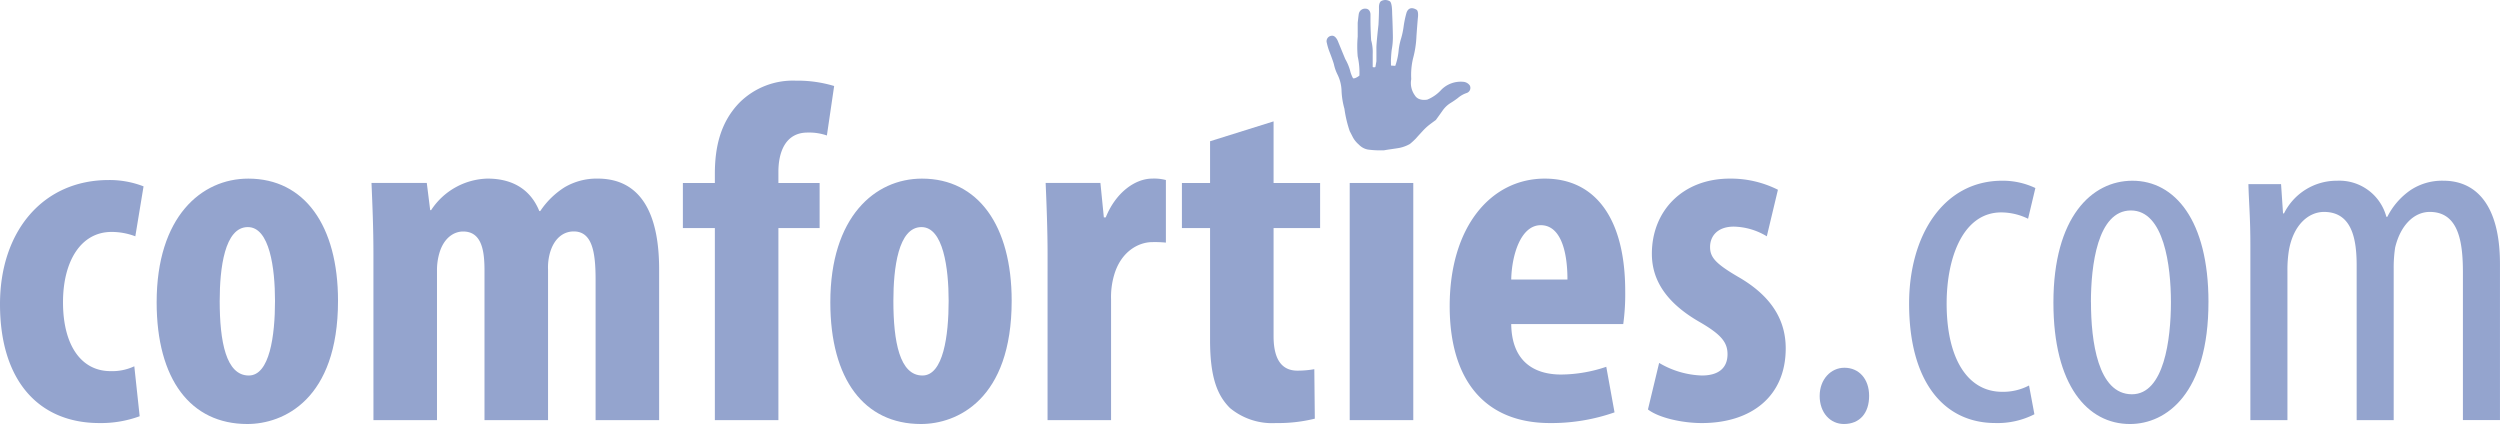 <svg xmlns="http://www.w3.org/2000/svg" width="381.208" height="64.656" viewBox="0 0 381.208 64.656">
  <g id="logo" transform="translate(-1293.32 -873.651)">
    <path id="Path_109" data-name="Path 109" d="M1612.992,882.856s.042-1.155.138-1.7a10.444,10.444,0,0,0,.158-2.093c-.012-.959-.08-2.825-.1-3.175s.023-1.911-.422-2.072a1.3,1.3,0,0,0-1.26,0s-.356.161-.336,1.016-.075,2.572-.075,2.572-.324,2.807-.317,3.547,0,2.039,0,2.039l-.152.881a.514.514,0,0,1-.412,0V881.9a6.8,6.8,0,0,0-.239-2.127s-.092-1.537-.1-2.921V875.8s-.021-.83-.789-.83a.968.968,0,0,0-.994.808c-.035.186-.165,1.345-.165,1.345v2.113a16.8,16.8,0,0,0,0,3.021,11.246,11.246,0,0,1,.26,2.921s-.6.492-.966.416a4.814,4.814,0,0,1-.472-1.255,7.762,7.762,0,0,0-.71-1.667c-.14-.316-1.081-2.618-1.081-2.618s-.36-1.071-1.031-.948a.833.833,0,0,0-.706,1.088,9.054,9.054,0,0,0,.336,1.18s.555,1.407.739,2.063a6.594,6.594,0,0,0,.565,1.61,5.942,5.942,0,0,1,.6,2.367,11.747,11.747,0,0,0,.44,2.817,18.289,18.289,0,0,0,.807,3.414s.168.317.5.973a4.045,4.045,0,0,0,.9,1.088,2.534,2.534,0,0,0,1.374.75,14.447,14.447,0,0,0,2.479.112c.591-.116,1.445-.215,2.3-.359a5.5,5.5,0,0,0,1.618-.6,10.591,10.591,0,0,0,.934-.857c.282-.327.972-1.071.972-1.071a8.653,8.653,0,0,1,1.086-1.016c.58-.437.97-.716.97-.716s.558-.766.982-1.366a4.2,4.2,0,0,1,1.309-1.255,12.7,12.7,0,0,0,1.063-.728,3.991,3.991,0,0,1,1.319-.758.819.819,0,0,0,.509-1.151,1.334,1.334,0,0,0-1.014-.567,4.163,4.163,0,0,0-3.326,1.208,5.873,5.873,0,0,1-2.14,1.507s-1.33.3-1.9-.646a3.2,3.2,0,0,1-.552-2.475,10.944,10.944,0,0,1,.272-3.149,15.225,15.225,0,0,0,.522-3.4c.137-1.941.217-2.781.217-2.781s.153-1.036-.208-1.255-1.17-.546-1.523.456a15.127,15.127,0,0,0-.445,2.129,11.879,11.879,0,0,1-.366,1.744,10.045,10.045,0,0,0-.376,1.723,9.729,9.729,0,0,1-.529,2.507l-.651-.044Z" transform="translate(-107.58)" fill="#94a4ce"/>
    <path id="Path_110" data-name="Path 110" d="M1314.617,951.72a17.069,17.069,0,0,1-6.142,1.039c-9.168,0-15.155-6.363-15.155-18.122,0-11.167,6.581-18.933,16.565-18.933a14.231,14.231,0,0,1,5.324.965l-1.255,7.615a10.192,10.192,0,0,0-3.626-.667c-4.659,0-7.4,4.439-7.4,10.725,0,6.507,2.736,10.5,7.249,10.5a7.933,7.933,0,0,0,3.622-.74Z" transform="translate(0 -14.6)" fill="#94a4ce"/>
    <path id="Path_111" data-name="Path 111" d="M1357.564,934.007c0,15.085-8.355,18.782-13.828,18.782-8.652,0-13.828-6.805-13.828-18.562,0-13.019,6.8-18.856,13.975-18.856,8.579,0,13.681,7.173,13.681,18.636m-18.043,0c0,6.211.962,11.387,4.436,11.387,3.183,0,4-6.065,4-11.387,0-4.958-.815-11.245-4.144-11.245-3.549,0-4.29,6.287-4.29,11.245" transform="translate(-12.702 -14.484)" fill="#94a4ce"/>
    <path id="Path_112" data-name="Path 112" d="M1380.386,926.9c0-3.917-.148-7.394-.294-10.868h8.431l.517,4.141h.147a10.59,10.59,0,0,1,8.579-4.805c4.067,0,6.655,1.848,7.913,4.95h.148a12.4,12.4,0,0,1,3.7-3.622,9.634,9.634,0,0,1,5.029-1.329c6.511,0,9.395,5.174,9.395,13.829v23h-9.688V930.825c0-4.063-.444-7.4-3.327-7.4-1.7,0-3.033,1.184-3.629,3.257a8.261,8.261,0,0,0-.294,2.585V952.2h-9.69v-22.7c0-2.664-.221-6.065-3.251-6.065-1.477,0-2.959,1.033-3.619,3.257a9.263,9.263,0,0,0-.374,2.735V952.2h-9.689Z" transform="translate(-30.125 -14.484)" fill="#94a4ce"/>
    <path id="Path_113" data-name="Path 113" d="M1457.7,944.25V914.967h-4.877V908.09h4.877v-1.4c0-4.143.885-7.914,3.773-10.871a11.535,11.535,0,0,1,8.574-3.33,19.343,19.343,0,0,1,5.843.814l-1.108,7.545a8.266,8.266,0,0,0-2.957-.445c-3.257,0-4.436,2.813-4.436,5.99v1.7h6.285v6.877h-6.285V944.25Z" transform="translate(-55.376 -6.538)" fill="#94a4ce"/>
    <path id="Path_114" data-name="Path 114" d="M1514.915,934.007c0,15.085-8.357,18.782-13.831,18.782-8.65,0-13.822-6.805-13.822-18.562,0-13.019,6.8-18.856,13.974-18.856,8.576,0,13.679,7.173,13.679,18.636m-18.039,0c0,6.211.952,11.387,4.433,11.387,3.18,0,3.995-6.065,3.995-11.387,0-4.958-.815-11.245-4.144-11.245-3.549,0-4.283,6.287-4.283,11.245" transform="translate(-67.332 -14.484)" fill="#94a4ce"/>
    <path id="Path_115" data-name="Path 115" d="M1537.85,926.9c0-3.549-.146-7.466-.294-10.868h8.352l.523,5.248h.291c1.553-3.844,4.516-5.913,7.1-5.913a7.135,7.135,0,0,1,2.07.218v9.544a17.017,17.017,0,0,0-2.07-.076c-2.071,0-4.809,1.407-5.845,5.1a11.875,11.875,0,0,0-.445,3.622V952.2h-9.685Z" transform="translate(-84.793 -14.484)" fill="#94a4ce"/>
    <path id="Path_116" data-name="Path 116" d="M1583.362,902v9.393h7.095v6.877h-7.095v16.491c0,4.215,1.78,5.249,3.625,5.249a14.512,14.512,0,0,0,2.587-.222l.076,7.544a23.224,23.224,0,0,1-5.918.669,10.081,10.081,0,0,1-7.023-2.293c-1.927-1.926-3.032-4.662-3.032-10.353V918.271h-4.292v-6.877h4.292v-6.362Z" transform="translate(-95.843 -9.842)" fill="#94a4ce"/>
    <rect id="Rectangle_66" data-name="Rectangle 66" width="9.693" height="36.161" transform="translate(1499.129 901.552)" fill="#94a4ce"/>
    <path id="Path_117" data-name="Path 117" d="M1641.311,937.554c.073,5.624,3.4,7.691,7.613,7.691a21.8,21.8,0,0,0,6.881-1.181l1.259,6.95a29.1,29.1,0,0,1-9.836,1.63c-9.914,0-15.3-6.51-15.3-17.822,0-12.2,6.356-19.451,14.493-19.451,7.76,0,12.272,6.135,12.272,17.156a33.674,33.674,0,0,1-.3,5.027Zm8.573-6.8c0-4.657-1.186-8.281-4.064-8.281-3.1,0-4.436,4.658-4.509,8.281Z" transform="translate(-117.555 -14.484)" fill="#94a4ce"/>
    <path id="Path_118" data-name="Path 118" d="M1679.948,943.472a13.581,13.581,0,0,0,6.508,1.921c2.513,0,3.92-1.108,3.92-3.255,0-1.846-1.032-3.031-4.216-4.881-5.836-3.329-7.319-7.1-7.319-10.427,0-6.51,4.661-11.46,11.9-11.46a15.986,15.986,0,0,1,7.321,1.7l-1.695,7.1a10.078,10.078,0,0,0-5.031-1.479c-2.519,0-3.621,1.479-3.621,3.106,0,1.554.811,2.515,4.208,4.51,5.328,3.033,7.327,6.8,7.327,10.947,0,7.392-5.329,11.39-12.8,11.39-3.026,0-6.581-.815-8.207-2.074Z" transform="translate(-133.638 -14.484)" fill="#94a4ce"/>
    <path id="Path_119" data-name="Path 119" d="M1718.35,963.837c0-2.517,1.7-4.29,3.771-4.29,2.217,0,3.769,1.7,3.769,4.29s-1.4,4.288-3.842,4.288c-2.075,0-3.7-1.7-3.7-4.288" transform="translate(-147.56 -29.821)" fill="#94a4ce"/>
    <path id="Path_120" data-name="Path 120" d="M1758.344,951.475a12.333,12.333,0,0,1-5.947,1.338c-7.88,0-13.159-6.319-13.159-18.214,0-10.334,5.2-18.735,14.2-18.735a11.561,11.561,0,0,1,5.055,1.116l-1.115,4.683a9.341,9.341,0,0,0-4.089-.967c-5.8,0-8.327,6.84-8.327,13.9,0,8.4,3.2,13.456,8.475,13.456a8.508,8.508,0,0,0,4.089-.966Z" transform="translate(-154.812 -14.656)" fill="#94a4ce"/>
    <path id="Path_121" data-name="Path 121" d="M1796.586,934.376c0,13.9-6.394,18.586-11.969,18.586-6.468,0-11.672-5.873-11.672-18.511,0-13.085,5.873-18.586,12.044-18.586,6.468,0,11.6,6.022,11.6,18.511m-17.917,0c0,5.947,1.041,14.051,6.245,14.051,4.907,0,5.947-8.4,5.947-14.051,0-5.5-1.041-13.976-6.1-13.976-5.129,0-6.1,8.475-6.1,13.976" transform="translate(-166.514 -14.656)" fill="#94a4ce"/>
    <path id="Path_122" data-name="Path 122" d="M1818.793,925.678c0-4.237-.223-6.394-.3-9.293h4.98l.3,4.461h.149a8.964,8.964,0,0,1,8.1-4.981,7.418,7.418,0,0,1,7.508,5.5h.149a10.853,10.853,0,0,1,3.568-4.089,8.688,8.688,0,0,1,4.981-1.413c4.833,0,8.624,3.494,8.624,12.712v23.79h-5.65V929.841c0-4.683-.669-9.219-5.055-9.219-2.378,0-4.46,2.007-5.277,5.427a20.154,20.154,0,0,0-.223,3.2v23.12H1835V928.8c0-3.94-.669-8.178-4.981-8.178-2.379,0-4.684,2.007-5.352,5.873a18.853,18.853,0,0,0-.223,3.048v22.823h-5.65Z" transform="translate(-182.329 -14.656)" fill="#94a4ce"/>
  </g>
</svg>
